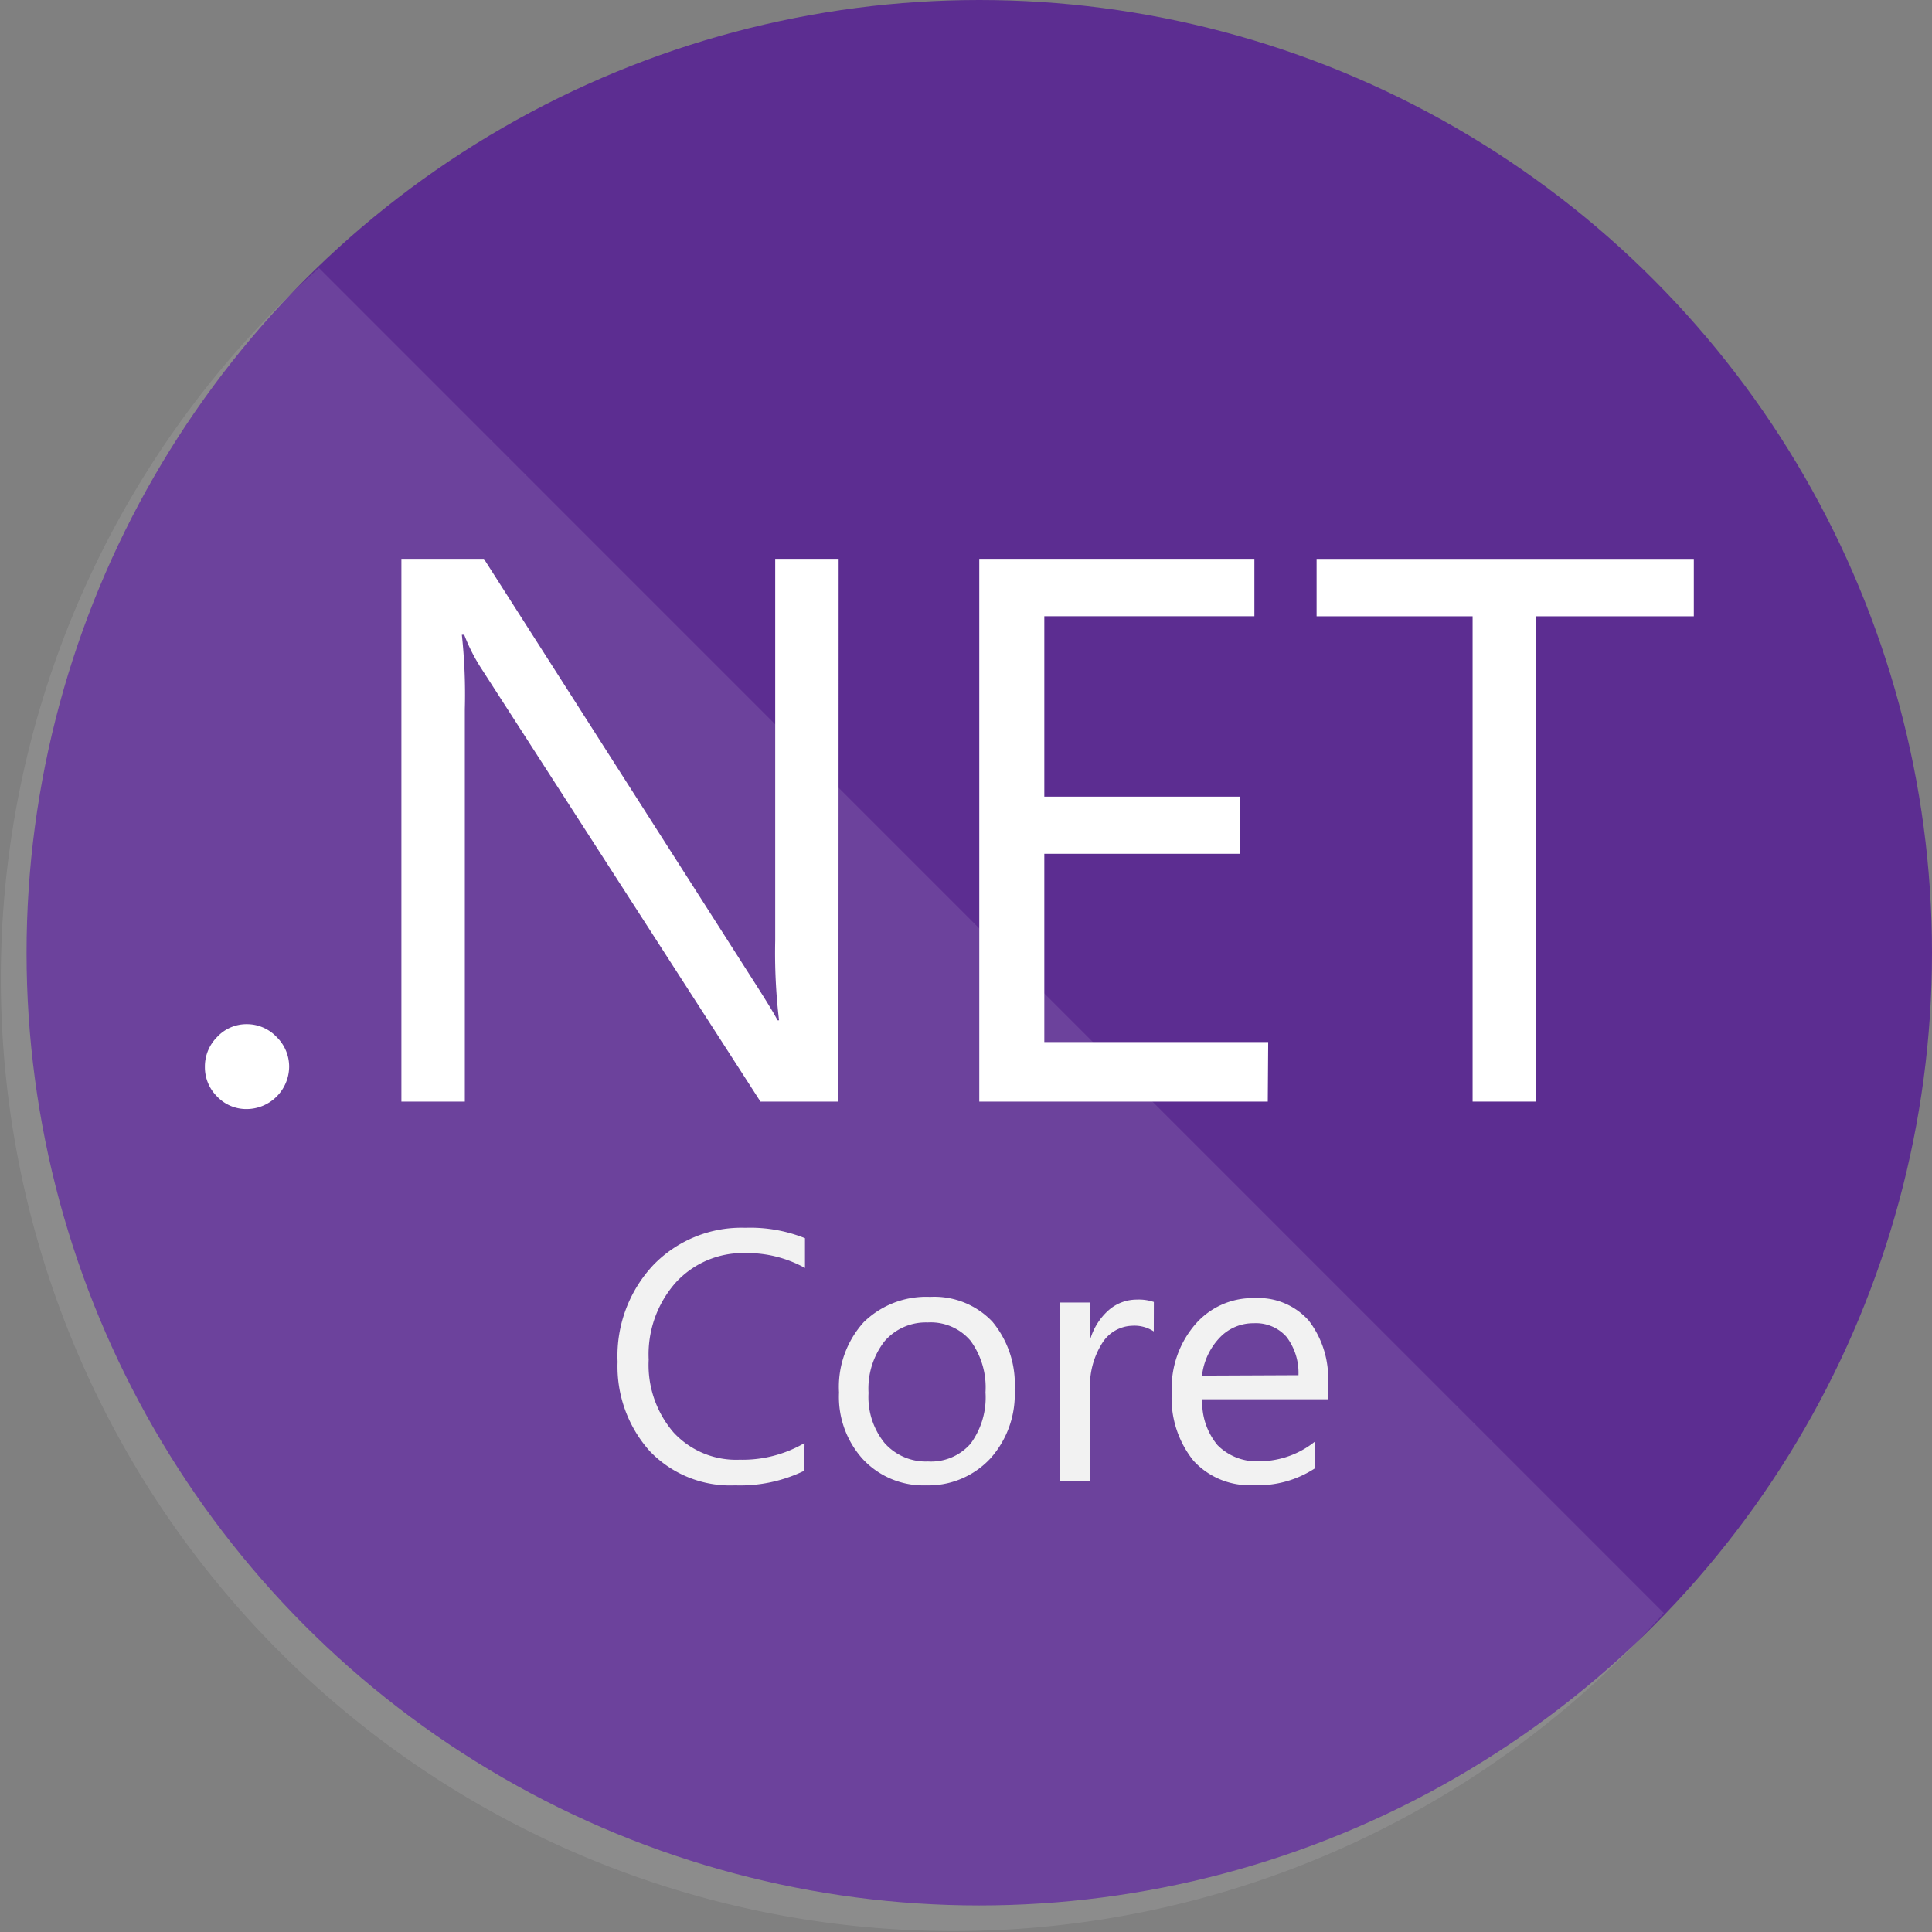 <svg xmlns="http://www.w3.org/2000/svg" width="50.5" height="50.5" viewBox="0 0 50.5 50.5">
  <rect x="0" y="0" width="50.5" height="50.5" fill="#808080" stroke="none"/>
  <g id="NET_Core_Logo" transform="translate(0)">
    <ellipse id="Ellipse_283" data-name="Ellipse 283" cx="24.903" cy="24.903" rx="24.903" ry="24.903" transform="translate(0.694)" fill="#5c2d91"/>
    <path id="Path_80446" data-name="Path 80446" d="M7.444,9A24.9,24.9,0,1,0,42.6,44.16Z" transform="translate(0.892 -1.996)" fill="#fff" opacity="0.1"/>
    <path id="Path_80447" data-name="Path 80447" d="M7.087,36.618a1.051,1.051,0,0,1-.778-.327,1.074,1.074,0,0,1-.319-.778,1.089,1.089,0,0,1,.319-.778,1.043,1.043,0,0,1,.778-.335,1.066,1.066,0,0,1,.778.335,1.082,1.082,0,0,1,.327.778,1.116,1.116,0,0,1-1.105,1.105Z" transform="translate(-0.634 -7.629)" fill="#fff"/>
    <path id="Path_80448" data-name="Path 80448" d="M24.014,32.957H21.975L14.683,21.642a4.669,4.669,0,0,1-.451-.887H14.17a14.569,14.569,0,0,1,.078,1.946V32.957H12.59V18.77h2.156l7.1,11.113q.444.693.576.949h.039a15,15,0,0,1-.1-2.086V18.77h1.658Z" transform="translate(-2.098 -4.163)" fill="#fff"/>
    <path id="Path_80449" data-name="Path 80449" d="M39.541,32.957H32V18.77h7.191v1.5H33.7v4.716h5.121v1.494H33.7V31.4h5.852Z" transform="translate(-6.403 -4.163)" fill="#fff"/>
    <path id="Path_80450" data-name="Path 80450" d="M53.19,20.272H49.065V32.957H47.408V20.272H43.33v-1.5h9.86Z" transform="translate(-8.916 -4.163)" fill="#fff"/>
    <path id="Path_80451" data-name="Path 80451" d="M24.728,47.59a3.837,3.837,0,0,1-1.805.381,2.911,2.911,0,0,1-2.233-.895,3.315,3.315,0,0,1-.84-2.335,3.471,3.471,0,0,1,.942-2.537,3.206,3.206,0,0,1,2.4-.965,3.837,3.837,0,0,1,1.556.272v.778a3.113,3.113,0,0,0-1.556-.389,2.381,2.381,0,0,0-1.829.778,2.833,2.833,0,0,0-.7,2.008,2.7,2.7,0,0,0,.654,1.907,2.226,2.226,0,0,0,1.72.708,3.222,3.222,0,0,0,1.7-.436Z" transform="translate(-3.707 -9.146)" fill="#f2f2f2"/>
    <path id="Path_80452" data-name="Path 80452" d="M29.561,48.485a2.163,2.163,0,0,1-1.658-.693,2.42,2.42,0,0,1-.615-1.735,2.521,2.521,0,0,1,.646-1.837,2.335,2.335,0,0,1,1.735-.661,2.093,2.093,0,0,1,1.626.646,2.553,2.553,0,0,1,.584,1.782,2.506,2.506,0,0,1-.63,1.79,2.21,2.21,0,0,1-1.689.708Zm.054-4.257a1.424,1.424,0,0,0-1.136.49,2.016,2.016,0,0,0-.42,1.354,1.907,1.907,0,0,0,.42,1.307,1.44,1.44,0,0,0,1.136.482,1.37,1.37,0,0,0,1.113-.467,2.039,2.039,0,0,0,.389-1.339,2.07,2.07,0,0,0-.389-1.346,1.362,1.362,0,0,0-1.113-.482Z" transform="translate(-5.357 -9.66)" fill="#f2f2f2"/>
    <path id="Path_80453" data-name="Path 80453" d="M37.164,44.482a.918.918,0,0,0-.568-.148.957.957,0,0,0-.778.451,2.086,2.086,0,0,0-.319,1.23V48.4H34.72V43.727H35.5V44.7h0a1.634,1.634,0,0,1,.49-.778,1.113,1.113,0,0,1,.732-.272,1.222,1.222,0,0,1,.444.062Z" transform="translate(-7.006 -9.68)" fill="#f2f2f2"/>
    <path id="Path_80454" data-name="Path 80454" d="M42.552,46.245H39.26a1.743,1.743,0,0,0,.4,1.2,1.448,1.448,0,0,0,1.105.42,2.335,2.335,0,0,0,1.447-.521v.7a2.708,2.708,0,0,1-1.626.444,1.977,1.977,0,0,1-1.556-.638,2.607,2.607,0,0,1-.568-1.79,2.553,2.553,0,0,1,.615-1.774A1.984,1.984,0,0,1,40.63,43.6a1.759,1.759,0,0,1,1.416.591,2.475,2.475,0,0,1,.5,1.65Zm-.778-.63a1.556,1.556,0,0,0-.311-1,1.066,1.066,0,0,0-.856-.358,1.206,1.206,0,0,0-.895.381,1.72,1.72,0,0,0-.459.988Z" transform="translate(-7.834 -9.669)" fill="#f2f2f2"/>
  </g>
</svg>
